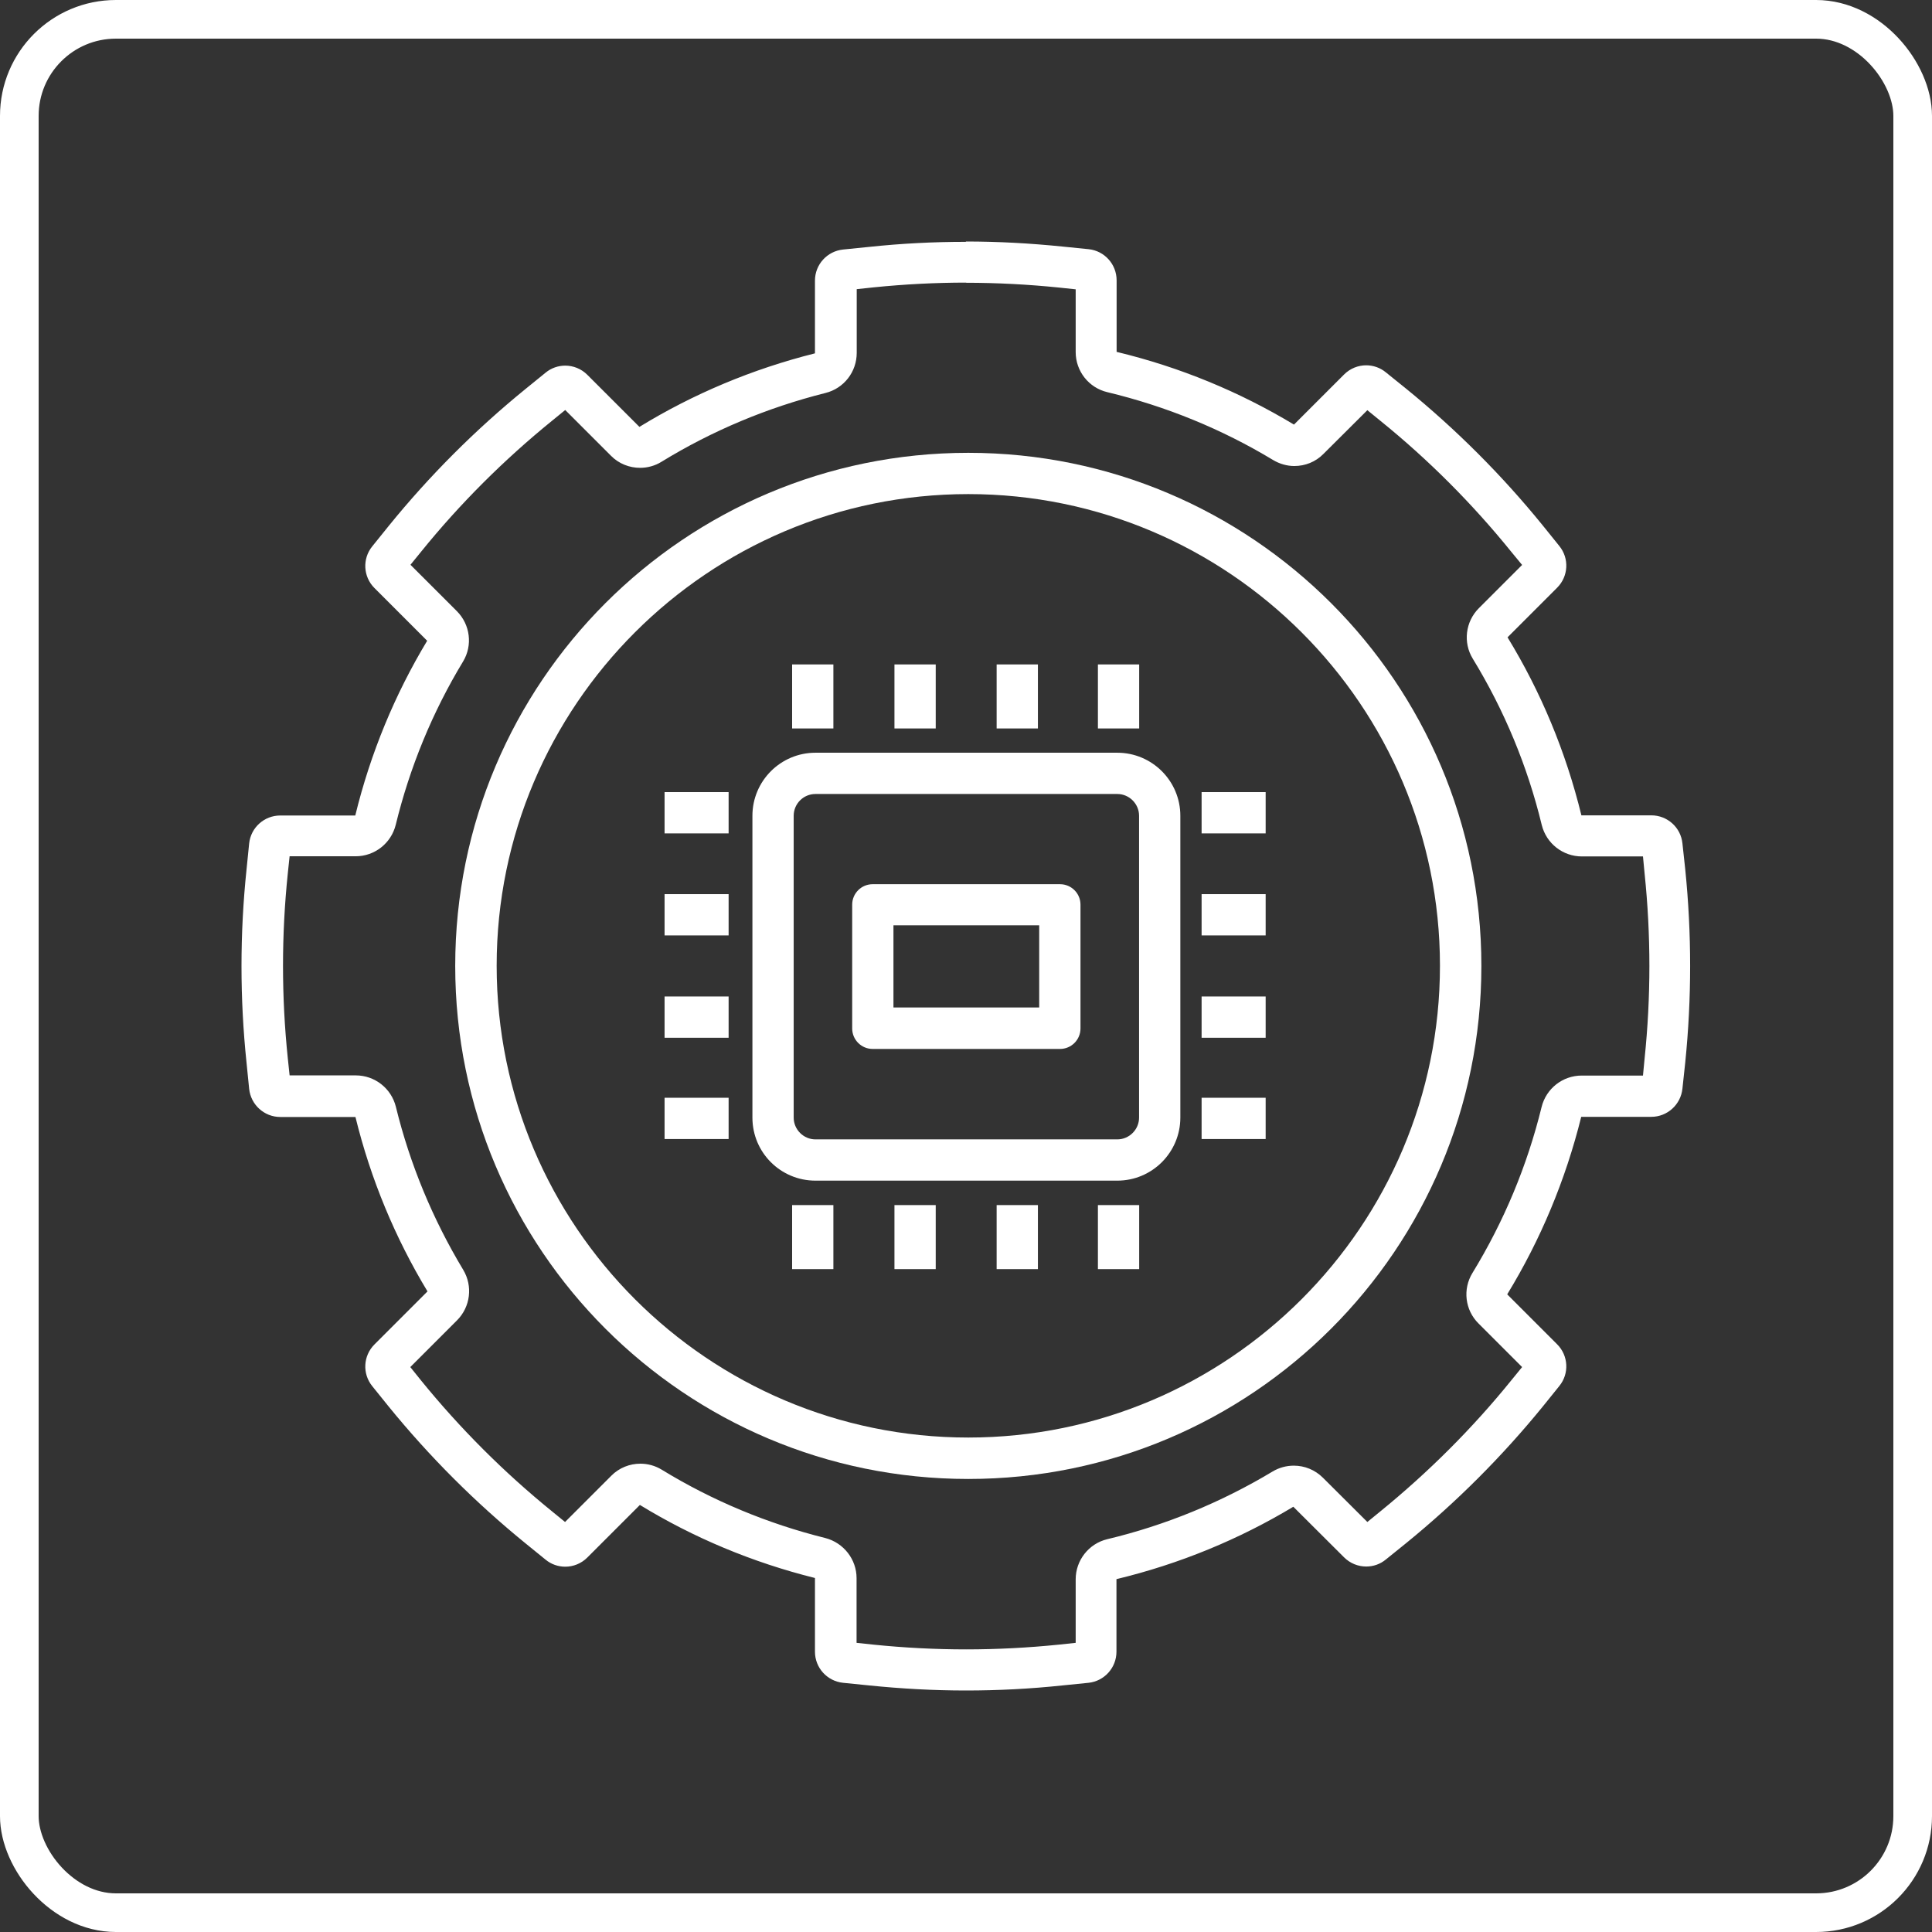 <svg width="100" height="100" viewBox="0 0 100 100" fill="none" xmlns="http://www.w3.org/2000/svg">
<rect x="0" y="0" width="100" height="100" fill="#333333" stroke="none"/>
<rect x="1" y="1" width="98" height="98" rx="5" stroke="white" stroke-width="2"/>
<path d="M49.989 12.517C48.319 12.517 46.65 12.602 44.98 12.78L43.641 12.915C42.81 13 42.182 13.695 42.182 14.526V18.289C38.936 19.103 35.876 20.392 33.096 22.095L30.4 19.4C30.087 19.086 29.671 18.925 29.256 18.925C28.9 18.925 28.535 19.044 28.239 19.29L27.196 20.137C24.602 22.248 22.229 24.621 20.118 27.224L19.271 28.275C18.745 28.919 18.796 29.851 19.381 30.436L22.11 33.166C20.44 35.938 19.177 38.981 18.389 42.21H14.507C13.676 42.21 12.981 42.837 12.896 43.66L12.761 44.999C12.413 48.33 12.413 51.678 12.761 55.01L12.896 56.357C12.981 57.18 13.676 57.815 14.507 57.815H18.398C19.186 61.036 20.457 64.079 22.127 66.843L19.381 69.589C18.796 70.174 18.745 71.106 19.271 71.751L20.118 72.802C22.229 75.396 24.602 77.769 27.196 79.88L28.239 80.727C28.535 80.973 28.9 81.092 29.256 81.092C29.671 81.092 30.087 80.931 30.4 80.617L33.121 77.896C35.893 79.591 38.944 80.871 42.182 81.677V85.491C42.182 86.322 42.81 87.017 43.641 87.102L44.98 87.237C46.65 87.407 48.319 87.5 49.989 87.5C51.659 87.5 53.329 87.415 54.999 87.237L56.338 87.102C57.16 87.017 57.788 86.322 57.788 85.491V81.736C61.06 80.948 64.137 79.676 66.942 77.989L69.57 80.609C69.884 80.922 70.299 81.083 70.714 81.083C71.079 81.083 71.435 80.965 71.732 80.719L72.783 79.871C75.376 77.76 77.75 75.387 79.861 72.793L80.708 71.742C81.234 71.098 81.183 70.166 80.598 69.581L78.013 66.995C79.733 64.181 81.03 61.087 81.844 57.807H85.472C86.303 57.807 86.998 57.171 87.082 56.349L87.227 55.001C87.566 51.67 87.566 48.322 87.227 44.99L87.082 43.651C86.998 42.829 86.303 42.202 85.472 42.202H81.853C81.047 38.904 79.75 35.802 78.03 32.988L80.598 30.419C81.183 29.834 81.234 28.902 80.708 28.258L79.861 27.207C77.75 24.604 75.376 22.231 72.783 20.12L71.732 19.273C71.435 19.027 71.07 18.908 70.714 18.908C70.299 18.908 69.884 19.069 69.57 19.383L66.976 21.977C64.162 20.281 61.077 19.002 57.796 18.213V14.509C57.796 13.678 57.169 12.983 56.347 12.898L55.008 12.763C53.338 12.593 51.668 12.5 49.998 12.5M50.006 14.636C51.6 14.636 53.211 14.721 54.796 14.882L55.677 14.975V18.222C55.677 19.213 56.355 20.07 57.313 20.298C60.348 21.027 63.238 22.206 65.891 23.808C66.23 24.011 66.612 24.121 66.993 24.121C67.553 24.121 68.095 23.909 68.502 23.494L70.774 21.231L71.46 21.79C73.944 23.799 76.216 26.079 78.225 28.563L78.784 29.241L76.546 31.479C75.851 32.174 75.716 33.259 76.233 34.098C77.86 36.76 79.064 39.659 79.801 42.702C80.039 43.66 80.895 44.329 81.878 44.329H85.04L85.124 45.211C85.455 48.389 85.455 51.611 85.124 54.789L85.04 55.671H81.87C80.886 55.671 80.03 56.34 79.793 57.298C79.047 60.341 77.843 63.223 76.216 65.885C75.699 66.724 75.826 67.809 76.529 68.504L78.784 70.759L78.225 71.445C76.216 73.929 73.936 76.201 71.46 78.218L70.774 78.778L68.477 76.489C68.061 76.074 67.519 75.862 66.968 75.862C66.586 75.862 66.205 75.963 65.866 76.167C63.213 77.76 60.331 78.947 57.313 79.668C56.355 79.897 55.677 80.761 55.677 81.745V85.033L54.796 85.127C53.211 85.288 51.6 85.372 50.006 85.372C48.413 85.372 46.802 85.288 45.217 85.127L44.336 85.033V81.685C44.336 80.71 43.666 79.854 42.717 79.608C39.724 78.862 36.876 77.676 34.257 76.074C33.91 75.862 33.528 75.76 33.147 75.76C32.596 75.76 32.045 75.972 31.638 76.387L29.247 78.778L28.561 78.218C26.086 76.209 23.805 73.929 21.788 71.445L21.237 70.759L23.653 68.343C24.348 67.648 24.484 66.572 23.975 65.724C22.398 63.105 21.22 60.265 20.491 57.29C20.254 56.332 19.398 55.662 18.415 55.662H14.99L14.897 54.781C14.566 51.602 14.566 48.381 14.897 45.202L14.99 44.321H18.406C19.389 44.321 20.245 43.651 20.483 42.693C21.212 39.709 22.381 36.861 23.967 34.242C24.475 33.403 24.34 32.327 23.645 31.631L21.246 29.233L21.797 28.555C23.805 26.071 26.086 23.799 28.569 21.782L29.256 21.222L31.621 23.587C32.028 24.003 32.579 24.215 33.13 24.215C33.511 24.215 33.901 24.113 34.24 23.901C36.868 22.29 39.724 21.095 42.725 20.341C43.683 20.103 44.344 19.247 44.344 18.264V14.967L45.226 14.873C46.811 14.712 48.421 14.628 50.015 14.628" fill="white"/>
<path d="M50.119 23.438C35.455 23.438 23.562 35.322 23.562 49.994C23.562 64.667 35.447 76.551 50.119 76.551C64.792 76.551 76.676 64.659 76.676 49.994C76.676 35.33 64.784 23.438 50.119 23.438ZM50.119 25.574C63.58 25.574 74.532 36.525 74.532 49.986C74.532 63.447 63.58 74.407 50.119 74.407C36.659 74.407 25.707 63.455 25.707 49.986C25.707 36.517 36.659 25.574 50.119 25.574Z" fill="white"/>
<path d="M57.831 38.961H42.209C40.403 38.961 38.945 40.427 38.945 42.224V57.847C38.945 59.652 40.403 61.11 42.209 61.11H57.831C59.636 61.11 61.094 59.644 61.094 57.847V42.224C61.094 40.419 59.628 38.961 57.831 38.961ZM57.831 41.097C58.45 41.097 58.958 41.606 58.958 42.224V57.847C58.958 58.465 58.45 58.974 57.831 58.974H42.209C41.59 58.974 41.081 58.465 41.081 57.847V42.224C41.081 41.606 41.581 41.097 42.209 41.097H57.831Z" fill="white"/>
<path d="M54.866 45.766H45.169C44.584 45.766 44.109 46.24 44.109 46.825V53.233C44.109 53.818 44.584 54.293 45.169 54.293H54.866C55.451 54.293 55.926 53.818 55.926 53.233V46.825C55.926 46.24 55.451 45.766 54.866 45.766ZM53.789 52.148H46.245V47.893H53.789V52.148Z" fill="white"/>
<path d="M37.713 51.578H34.398V53.714H37.713V51.578Z" fill="white"/>
<path d="M37.713 46.281H34.398V48.417H37.713V46.281Z" fill="white"/>
<path d="M37.713 41H34.398V43.136H37.713V41Z" fill="white"/>
<path d="M37.713 56.82H34.398V58.956H37.713V56.82Z" fill="white"/>
<path d="M65.51 51.578H62.195V53.714H65.51V51.578Z" fill="white"/>
<path d="M65.51 46.281H62.195V48.417H65.51V46.281Z" fill="white"/>
<path d="M65.51 41H62.195V43.136H65.51V41Z" fill="white"/>
<path d="M65.51 56.82H62.195V58.956H65.51V56.82Z" fill="white"/>
<path d="M53.722 62.375H51.586V65.689H53.722V62.375Z" fill="white"/>
<path d="M48.433 62.375H46.297V65.689H48.433V62.375Z" fill="white"/>
<path d="M43.136 62.375H41V65.689H43.136V62.375Z" fill="white"/>
<path d="M58.964 62.375H56.828V65.689H58.964V62.375Z" fill="white"/>
<path d="M53.722 34.391H51.586V37.705H53.722V34.391Z" fill="white"/>
<path d="M48.433 34.391H46.297V37.705H48.433V34.391Z" fill="white"/>
<path d="M43.136 34.391H41V37.705H43.136V34.391Z" fill="white"/>
<path d="M58.964 34.391H56.828V37.705H58.964V34.391Z" fill="white"/>
</svg>

